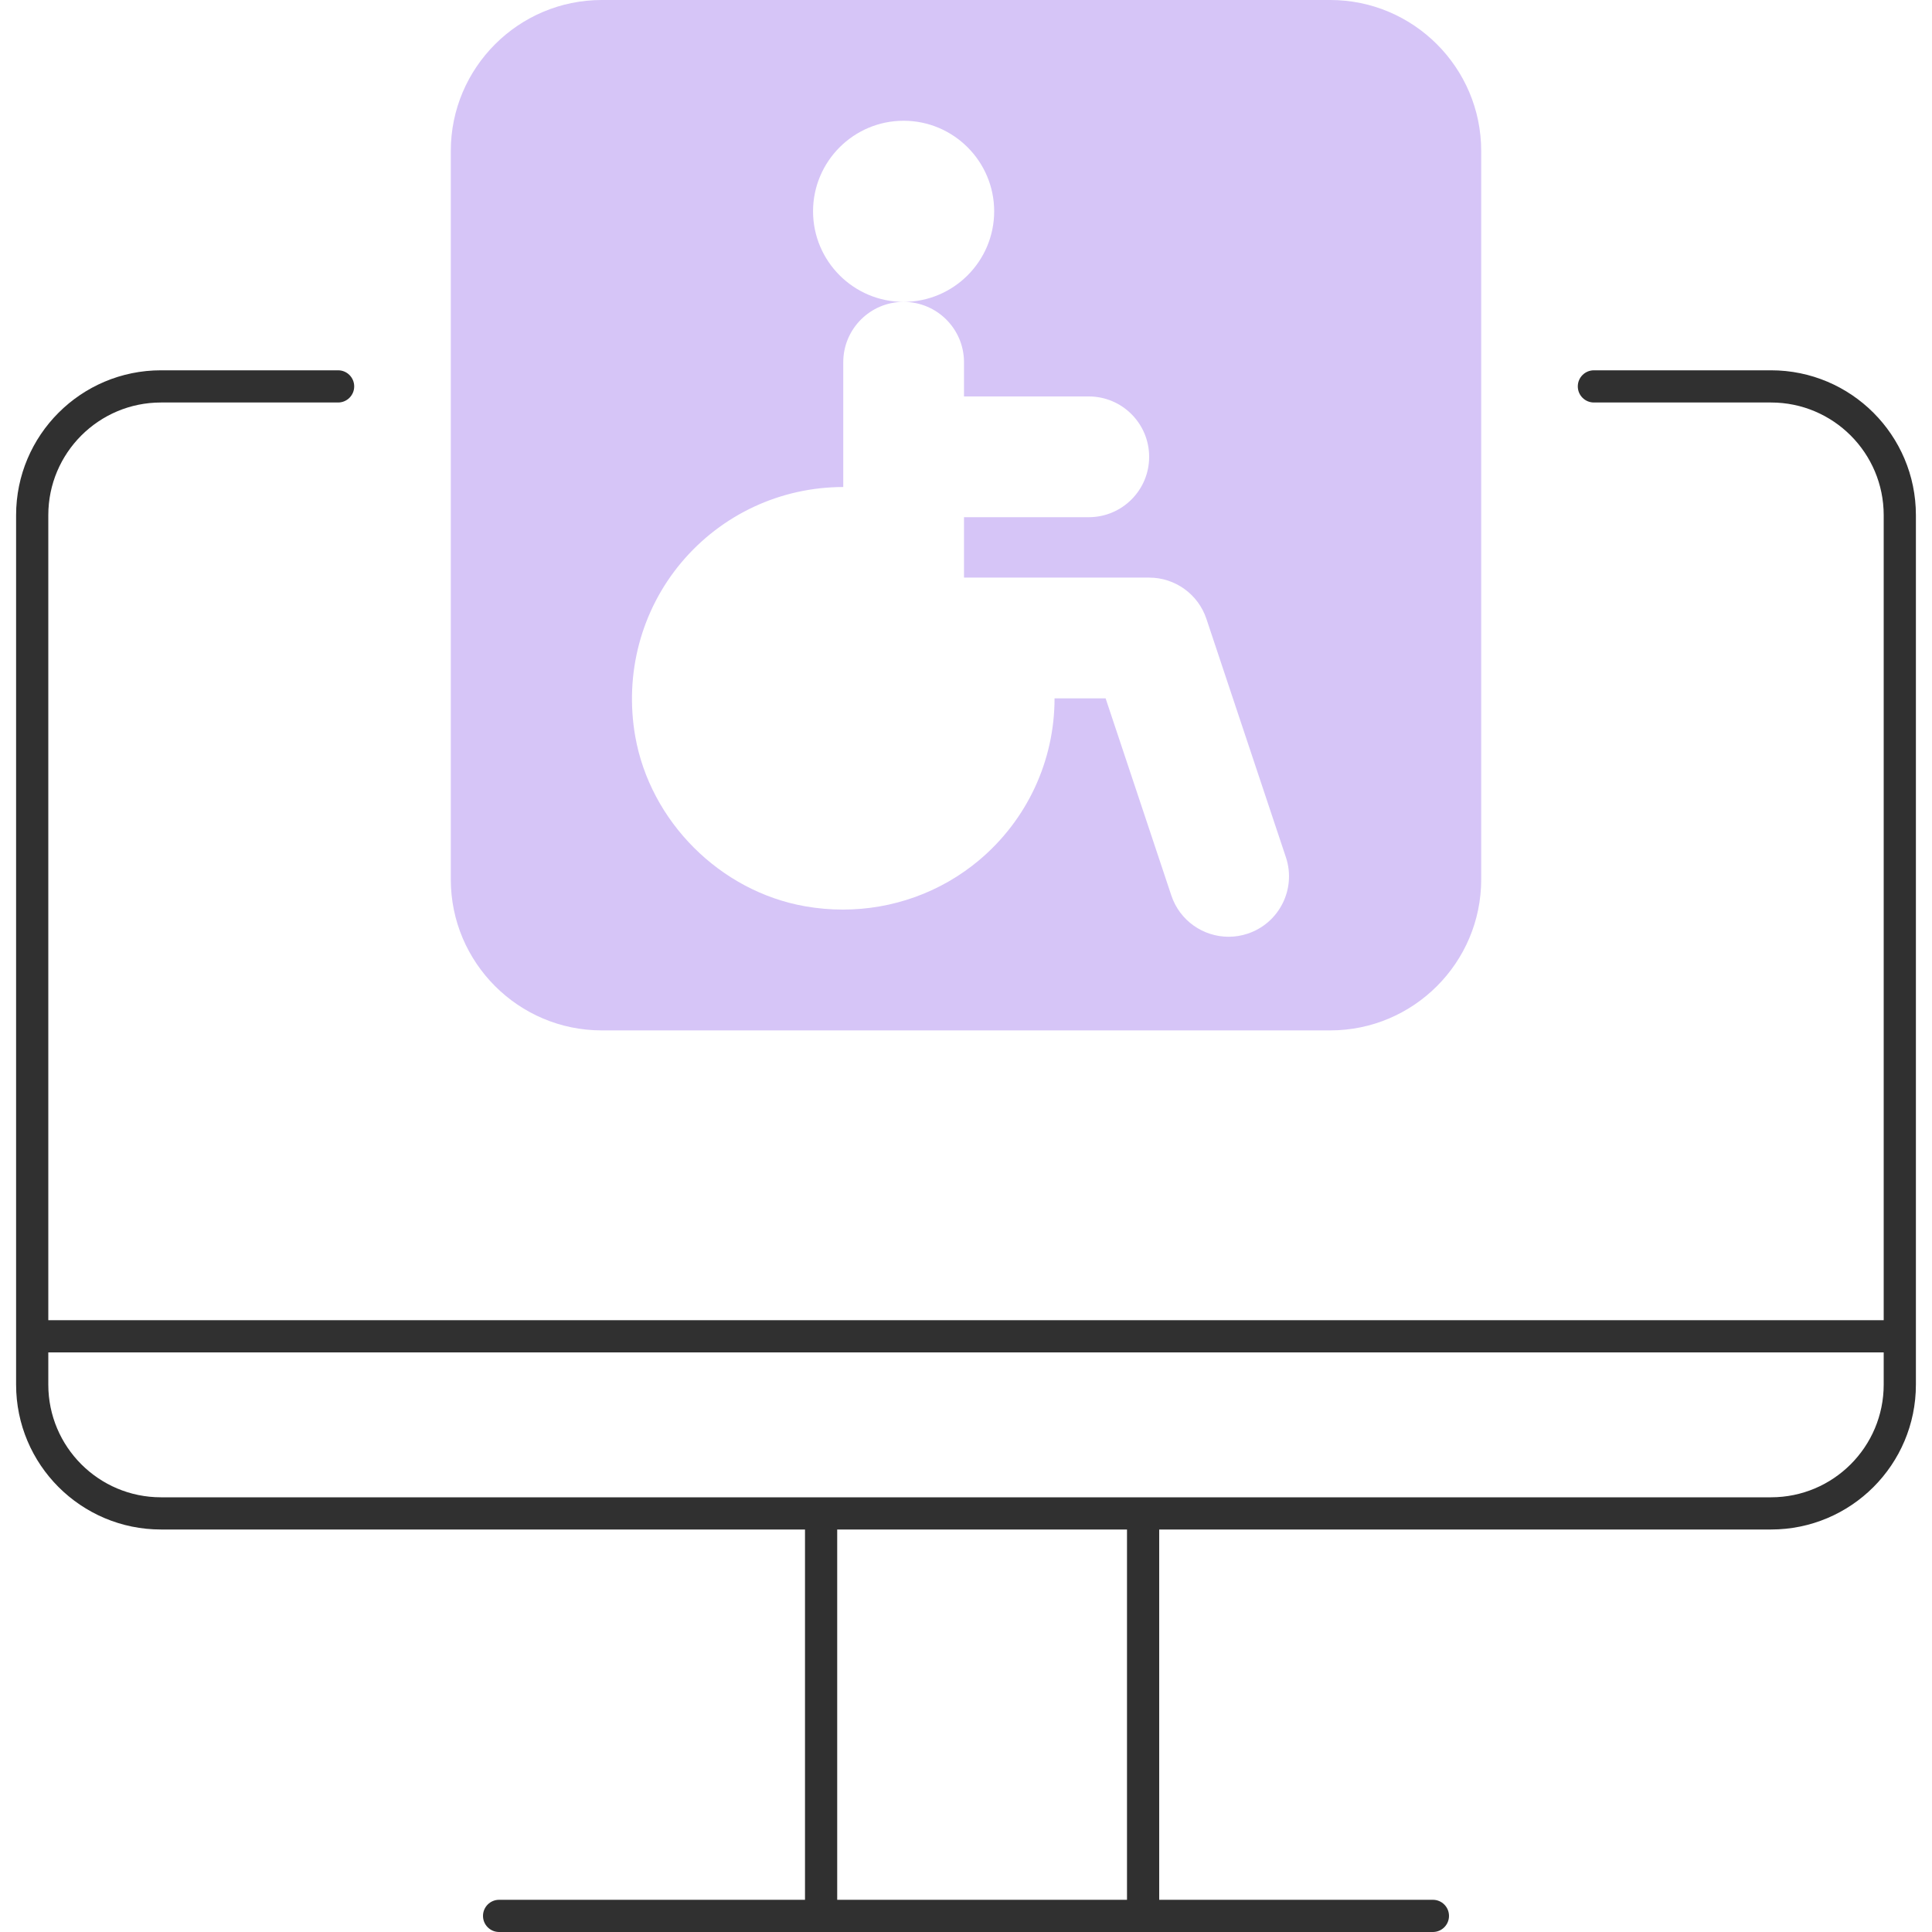<?xml version="1.0" encoding="UTF-8"?>
<svg xmlns="http://www.w3.org/2000/svg" width="60" height="60" viewBox="0 0 60 60" fill="none">
  <g clip-path="url(#clip0_2525_3951)">
    <path fill-rule="evenodd" clip-rule="evenodd" d="M5 12.5C3.067 12.5 1.5 14.067 1.5 16V43C1.5 44.933 3.067 46.5 5 46.5H55C56.933 46.5 58.5 44.933 58.5 43V16C58.5 14.067 56.933 12.5 55 12.5H49.5C49.224 12.5 49 12.276 49 12C49 11.724 49.224 11.5 49.5 11.5H55C57.485 11.5 59.5 13.515 59.5 16V43C59.5 45.485 57.485 47.5 55 47.5H5C2.515 47.5 0.5 45.485 0.5 43V16C0.5 13.515 2.515 11.5 5 11.5H10.5C10.776 11.5 11 11.724 11 12C11 12.276 10.776 12.5 10.5 12.5H5Z" fill="#303030"></path>
    <path fill-rule="evenodd" clip-rule="evenodd" d="M1 41.5C1 41.224 1.224 41 1.5 41H58.5C58.776 41 59 41.224 59 41.5C59 41.776 58.776 42 58.5 42H1.5C1.224 42 1 41.776 1 41.5Z" fill="#303030"></path>
    <path fill-rule="evenodd" clip-rule="evenodd" d="M15 59.5C15 59.224 15.224 59 15.5 59L44.5 59C44.776 59 45 59.224 45 59.5C45 59.776 44.776 60 44.5 60L15.5 60C15.224 60 15 59.776 15 59.5Z" fill="#303030"></path>
    <path fill-rule="evenodd" clip-rule="evenodd" d="M35.5 60C35.224 60 35 59.776 35 59.5L35 47.5C35 47.224 35.224 47 35.5 47C35.776 47 36 47.224 36 47.5L36 59.5C36 59.776 35.776 60 35.5 60Z" fill="#303030"></path>
    <path fill-rule="evenodd" clip-rule="evenodd" d="M25.5 60C25.224 60 25 59.776 25 59.5L25 47.5C25 47.224 25.224 47 25.5 47C25.776 47 26 47.224 26 47.5L26 59.5C26 59.776 25.776 60 25.5 60Z" fill="#303030"></path>
    <path d="M41.312 0H18.688C16.103 0 14 2.103 14 4.688V27.312C14 29.897 16.103 32 18.688 32H41.312C43.897 32 46 29.897 46 27.312V4.688C46 2.103 43.897 0 41.312 0ZM38.749 28.995C38.552 29.061 38.352 29.092 38.156 29.092C37.37 29.092 36.639 28.595 36.377 27.81L34.336 21.688H32.75C32.75 23.631 31.896 25.464 30.405 26.716C29.215 27.714 27.719 28.248 26.175 28.248C25.787 28.248 25.396 28.214 25.006 28.146C22.362 27.682 20.193 25.512 19.728 22.869C19.388 20.927 19.91 18.959 21.159 17.47C22.411 15.979 24.244 15.125 26.188 15.125V11.25C26.188 10.215 27.027 9.375 28.062 9.375C26.512 9.375 25.25 8.113 25.25 6.562C25.25 5.012 26.512 3.75 28.062 3.75C29.613 3.75 30.875 5.012 30.875 6.562C30.875 8.113 29.613 9.375 28.062 9.375C29.098 9.375 29.938 10.215 29.938 11.25V12.312H33.812C34.848 12.312 35.688 13.152 35.688 14.188C35.688 15.223 34.848 16.062 33.812 16.062H29.938V17.938H35.688C36.494 17.938 37.211 18.454 37.466 19.219L39.935 26.623C40.262 27.605 39.731 28.668 38.749 28.995Z" fill="#D6C5F7"></path>
  </g>
  <defs>
    <clipPath id="clip0_2525_3951">
      <rect width="60" height="60" fill="white"></rect>
    </clipPath>
  </defs>
</svg>

